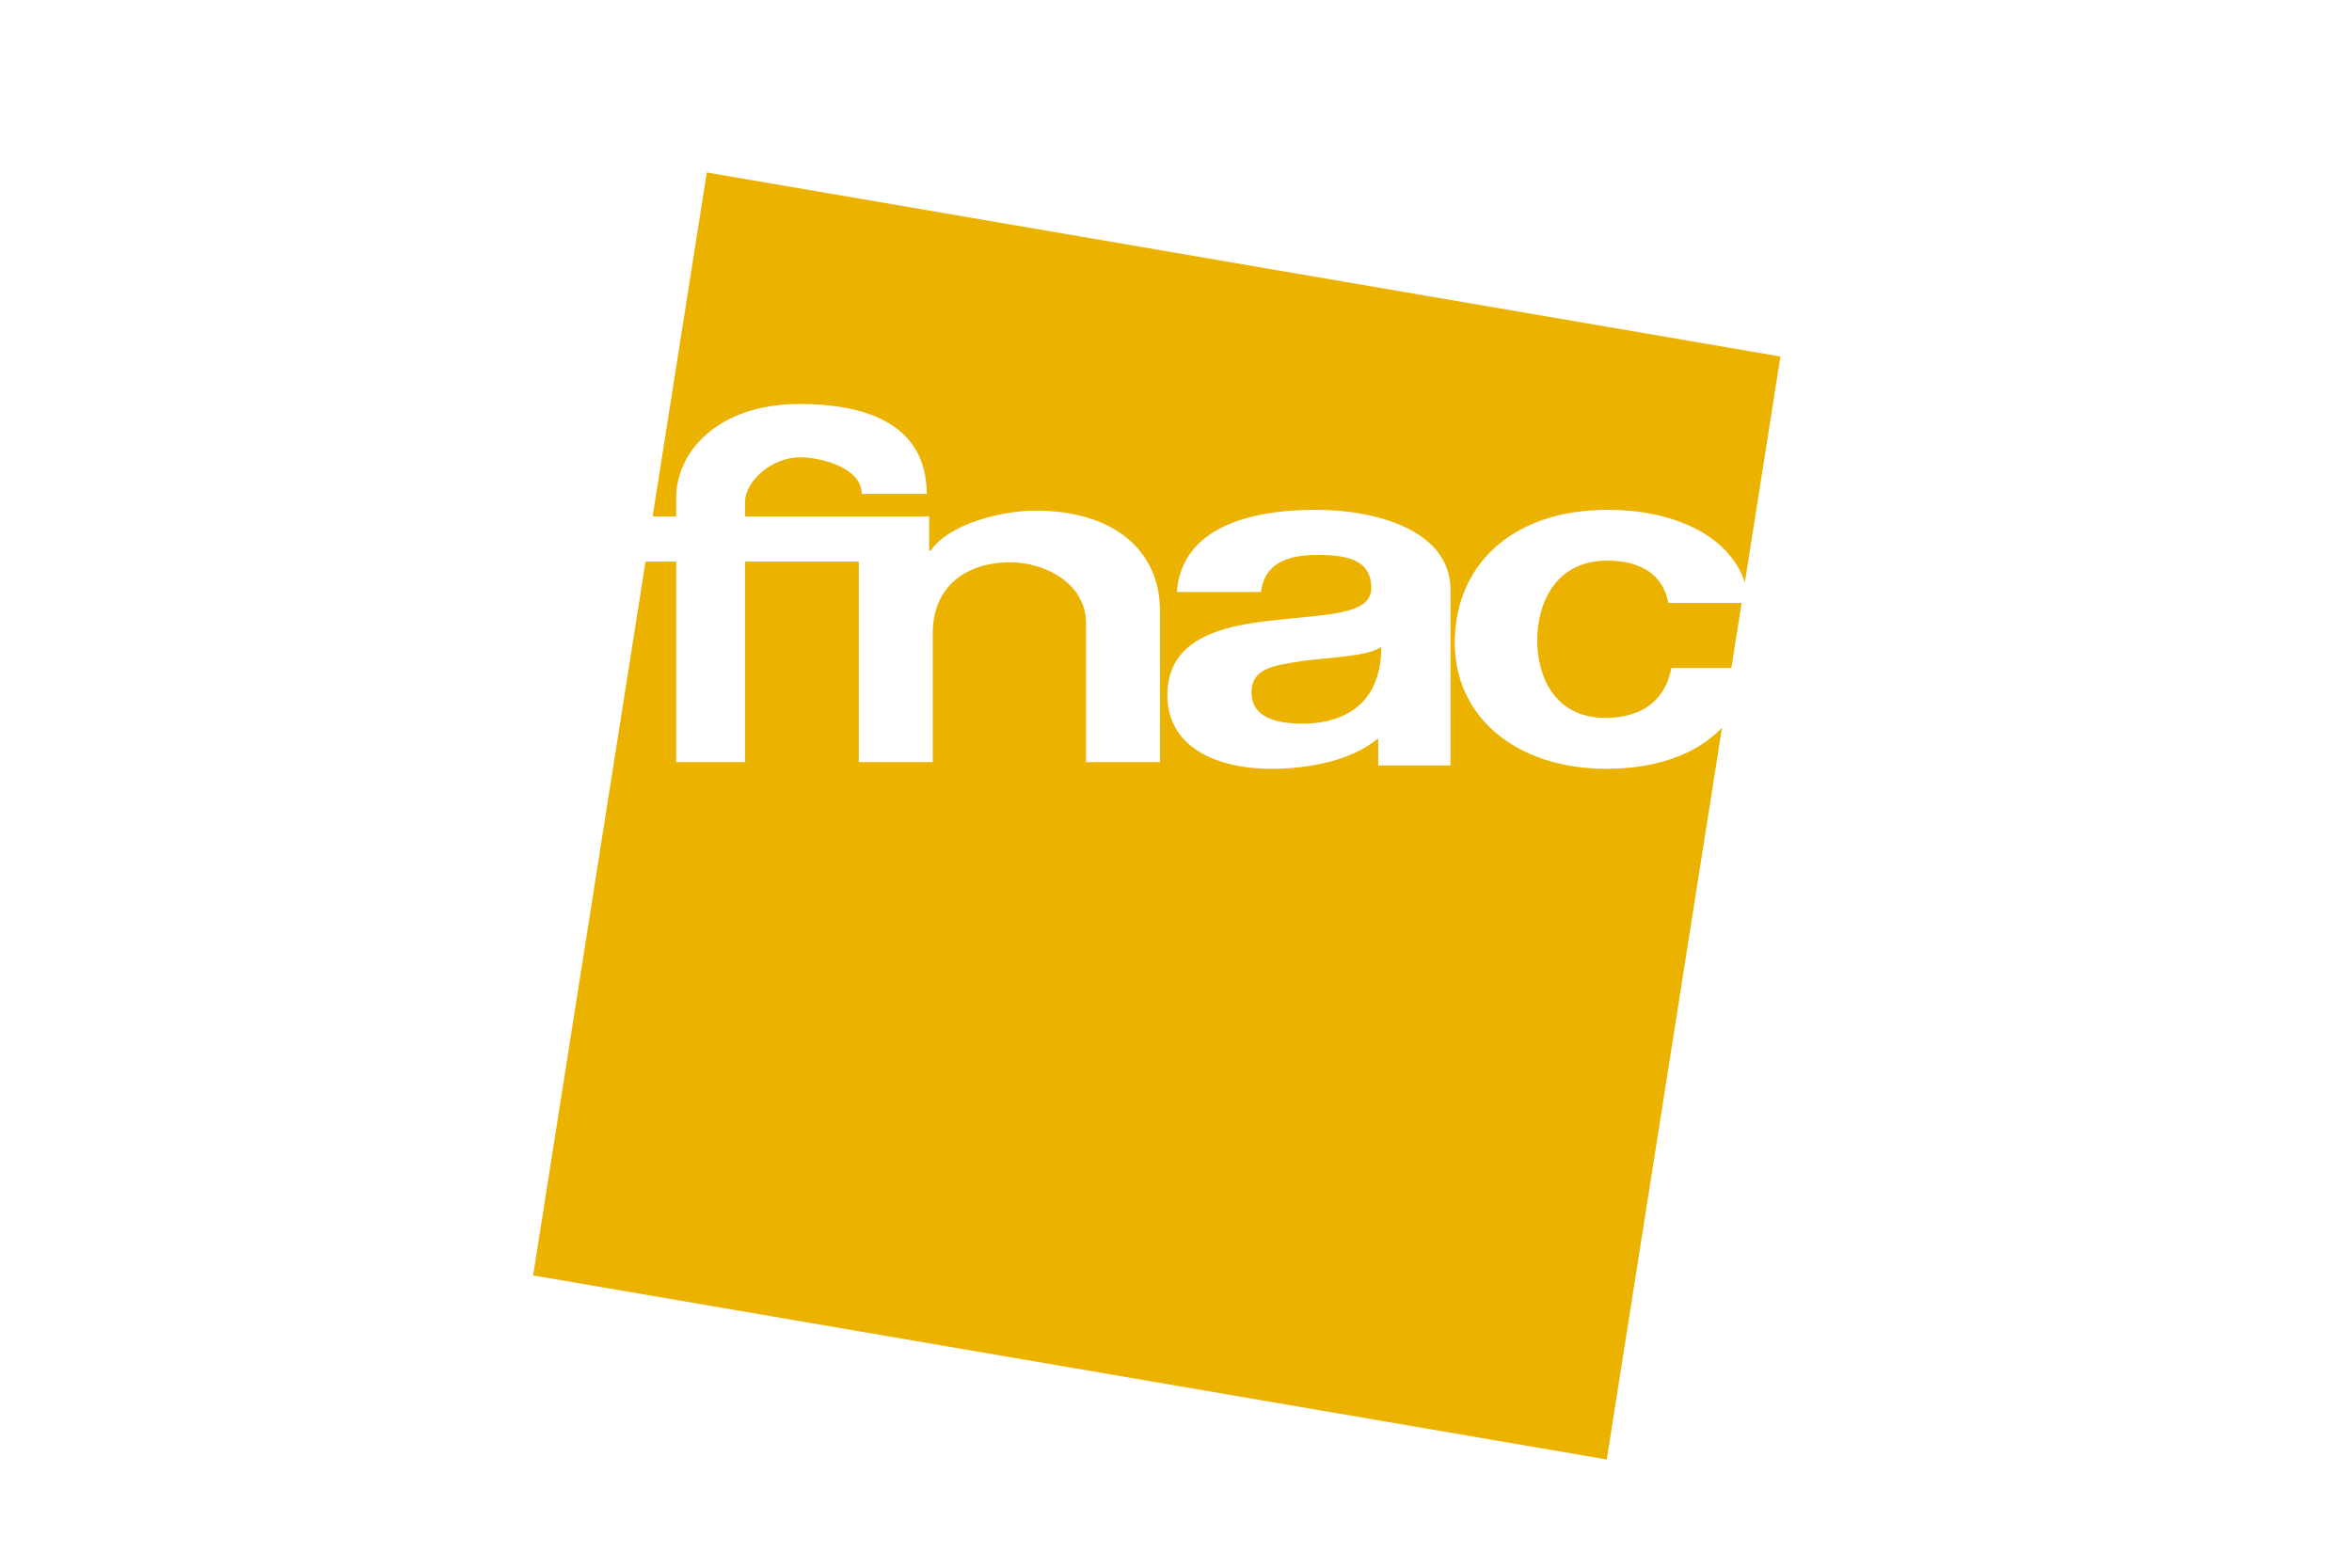 <svg width="150" height="100" viewBox="0 0 150 100" fill="none" xmlns="http://www.w3.org/2000/svg">
<path d="M79.818 44.159C79.818 45.765 81.368 46.159 83.107 46.159C84.922 46.159 88.093 45.496 88.093 41.264C87.185 41.901 84.657 41.931 82.994 42.173C81.33 42.446 79.818 42.582 79.818 44.159Z" fill="#EBB300"/>
<path d="M56.99 32.943H59.255V35.125H59.354C60.55 33.367 64.016 32.57 66.009 32.57C71.023 32.57 73.978 35.095 73.978 38.975V48.614H69.263V39.763C69.263 37.187 66.607 35.864 64.415 35.864C61.858 35.864 59.487 37.217 59.487 40.4V48.614H54.772V35.822H47.52V48.614H43.124V35.822H41.169L34 81.358L102.472 93.098L109.82 46.422C108.187 48.132 105.617 49.039 102.441 49.039C96.666 49.039 92.779 45.705 92.779 41.006C92.779 36.126 96.333 32.519 102.552 32.519C106.543 32.519 110.243 34.035 111.28 37.148L113.548 22.741L45.077 11L41.622 32.943H43.124V31.73C43.124 28.972 45.608 25.77 51.027 25.77C54.639 25.77 59.102 26.726 59.102 31.507H54.958C54.958 29.807 52.302 29.17 51.027 29.17C49.221 29.17 47.52 30.7 47.52 32.003V32.943H54.772L56.99 32.943ZM92.505 48.827H87.896V47.099C86.195 48.523 83.485 49.039 81.104 49.039C77.398 49.039 74.449 47.554 74.449 44.34C74.449 40.794 77.776 39.945 81.104 39.581C84.393 39.187 87.456 39.278 87.456 37.52C87.456 35.671 85.868 35.398 83.977 35.398C81.936 35.398 80.612 36.065 80.423 37.762H75.054C75.356 33.731 79.537 32.519 83.923 32.519C87.817 32.519 92.505 33.853 92.505 37.612V48.827Z" fill="#EBB300"/>
<path d="M102.515 35.762C99.146 35.762 98.036 38.55 98.036 40.854C98.036 43.097 99.109 45.795 102.404 45.795C104.847 45.795 106.254 44.522 106.587 42.612H110.419L111.073 38.459H106.402C106.069 36.702 104.699 35.762 102.515 35.762Z" fill="#EBB300"/>
</svg>
